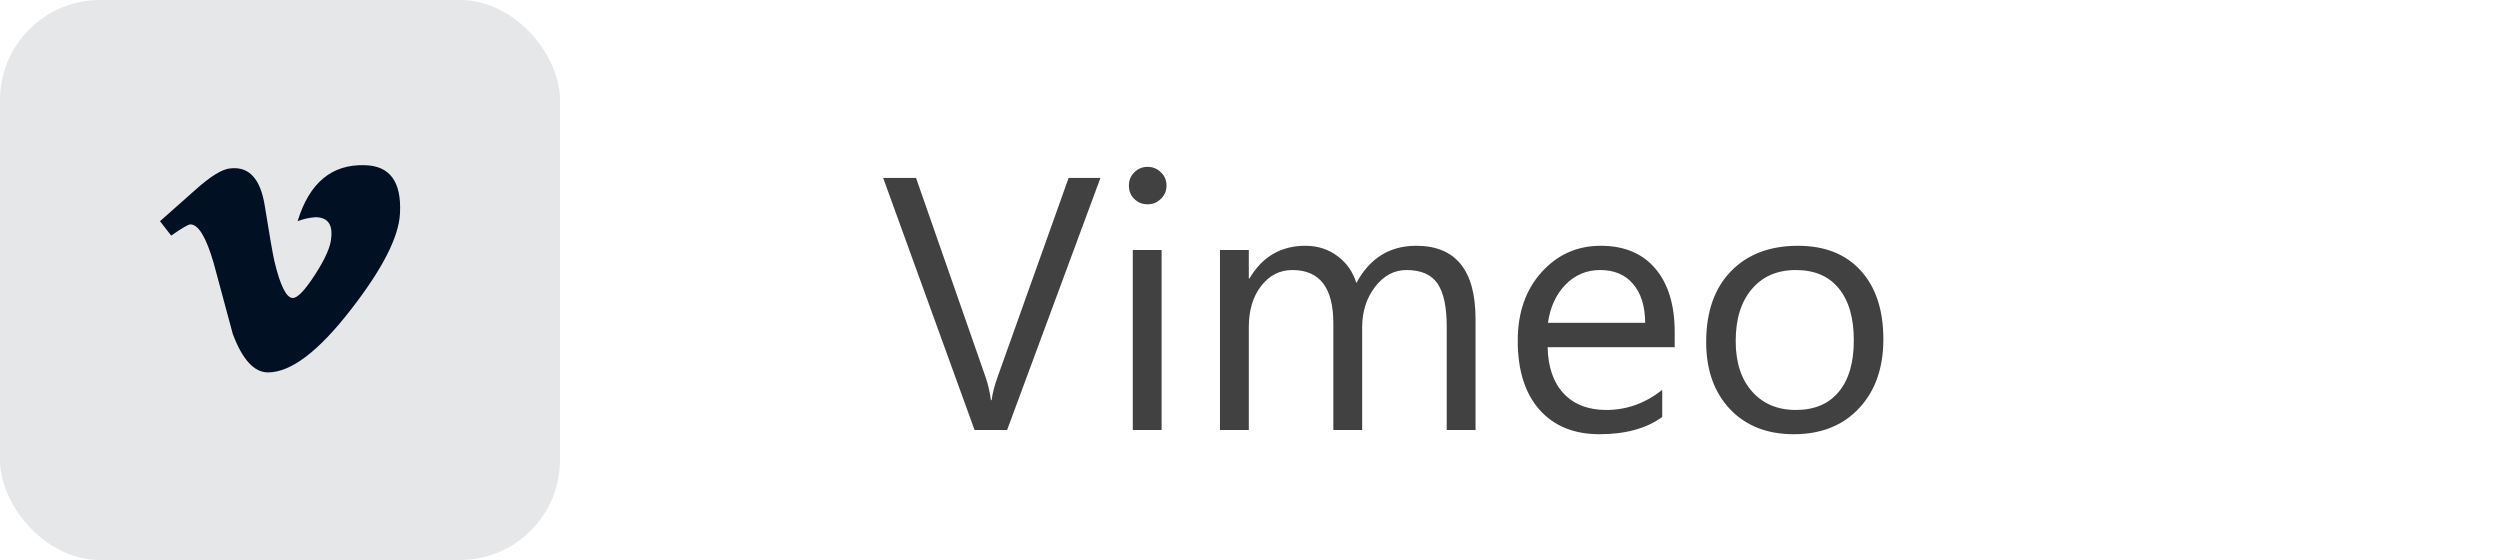 <svg width="125" height="28" viewBox="0 0 125 28" fill="none" xmlns="http://www.w3.org/2000/svg">
<rect width="28" height="28" rx="5" fill="#021023" fill-opacity="0.1"/>
<path d="M20 10.66C19.947 11.834 19.133 13.434 17.56 15.46C15.933 17.567 14.547 18.62 13.4 18.62C12.707 18.62 12.12 17.98 11.64 16.7L10.68 13.14C10.307 11.86 9.92 11.22 9.52 11.22C9.413 11.22 9.093 11.407 8.56 11.78L8 11.06L9.76 9.5C10.533 8.807 11.12 8.447 11.52 8.42C12.453 8.313 13.027 8.94 13.24 10.3C13.48 11.793 13.64 12.713 13.72 13.06C14.013 14.287 14.32 14.9 14.64 14.9C14.88 14.9 15.253 14.507 15.76 13.72C16.267 12.934 16.533 12.327 16.56 11.9C16.64 11.207 16.373 10.86 15.76 10.86C15.44 10.887 15.147 10.954 14.88 11.06C15.467 9.14 16.587 8.207 18.24 8.26C19.493 8.287 20.08 9.087 20 10.66Z" fill="#021023"/>
<path d="M55.022 8.896L50.355 21.5H48.728L44.158 8.896H45.802L49.291 18.89C49.402 19.212 49.487 19.584 49.546 20.006H49.581C49.628 19.654 49.725 19.276 49.871 18.872L53.431 8.896H55.022ZM57.377 10.215C57.119 10.215 56.899 10.127 56.718 9.951C56.536 9.775 56.445 9.553 56.445 9.283C56.445 9.014 56.536 8.791 56.718 8.615C56.899 8.434 57.119 8.343 57.377 8.343C57.641 8.343 57.863 8.434 58.045 8.615C58.232 8.791 58.326 9.014 58.326 9.283C58.326 9.541 58.232 9.761 58.045 9.942C57.863 10.124 57.641 10.215 57.377 10.215ZM58.08 21.5H56.639V12.5H58.08V21.5ZM73.777 21.5H72.336V16.332C72.336 15.336 72.181 14.615 71.87 14.17C71.565 13.725 71.05 13.502 70.323 13.502C69.708 13.502 69.184 13.783 68.75 14.346C68.322 14.908 68.108 15.582 68.108 16.367V21.5H66.667V16.156C66.667 14.387 65.984 13.502 64.619 13.502C63.986 13.502 63.465 13.769 63.055 14.302C62.645 14.829 62.44 15.518 62.44 16.367V21.5H60.998V12.5H62.44V13.924H62.475C63.113 12.834 64.045 12.289 65.269 12.289C65.885 12.289 66.421 12.462 66.878 12.808C67.335 13.148 67.648 13.596 67.818 14.152C68.486 12.91 69.482 12.289 70.807 12.289C72.787 12.289 73.777 13.511 73.777 15.954V21.5ZM83.735 17.36H77.381C77.404 18.362 77.674 19.136 78.189 19.681C78.705 20.226 79.414 20.498 80.316 20.498C81.33 20.498 82.262 20.164 83.111 19.496V20.85C82.32 21.424 81.274 21.711 79.974 21.711C78.702 21.711 77.703 21.304 76.977 20.489C76.25 19.669 75.887 18.518 75.887 17.035C75.887 15.635 76.282 14.495 77.073 13.616C77.87 12.731 78.857 12.289 80.035 12.289C81.213 12.289 82.124 12.67 82.769 13.432C83.413 14.193 83.735 15.251 83.735 16.605V17.36ZM82.259 16.139C82.253 15.307 82.051 14.659 81.652 14.196C81.26 13.733 80.712 13.502 80.009 13.502C79.329 13.502 78.752 13.745 78.277 14.231C77.803 14.718 77.51 15.354 77.398 16.139H82.259ZM89.686 21.711C88.356 21.711 87.292 21.292 86.495 20.454C85.704 19.61 85.309 18.494 85.309 17.105C85.309 15.594 85.722 14.413 86.548 13.563C87.374 12.714 88.49 12.289 89.897 12.289C91.238 12.289 92.284 12.702 93.034 13.528C93.79 14.354 94.168 15.5 94.168 16.965C94.168 18.4 93.761 19.552 92.946 20.419C92.138 21.28 91.051 21.711 89.686 21.711ZM89.791 13.502C88.865 13.502 88.133 13.818 87.594 14.451C87.055 15.078 86.785 15.945 86.785 17.053C86.785 18.119 87.058 18.96 87.603 19.575C88.147 20.19 88.877 20.498 89.791 20.498C90.723 20.498 91.438 20.196 91.936 19.593C92.439 18.989 92.691 18.131 92.691 17.018C92.691 15.893 92.439 15.025 91.936 14.416C91.438 13.807 90.723 13.502 89.791 13.502Z" fill="#424141"/>
</svg>
